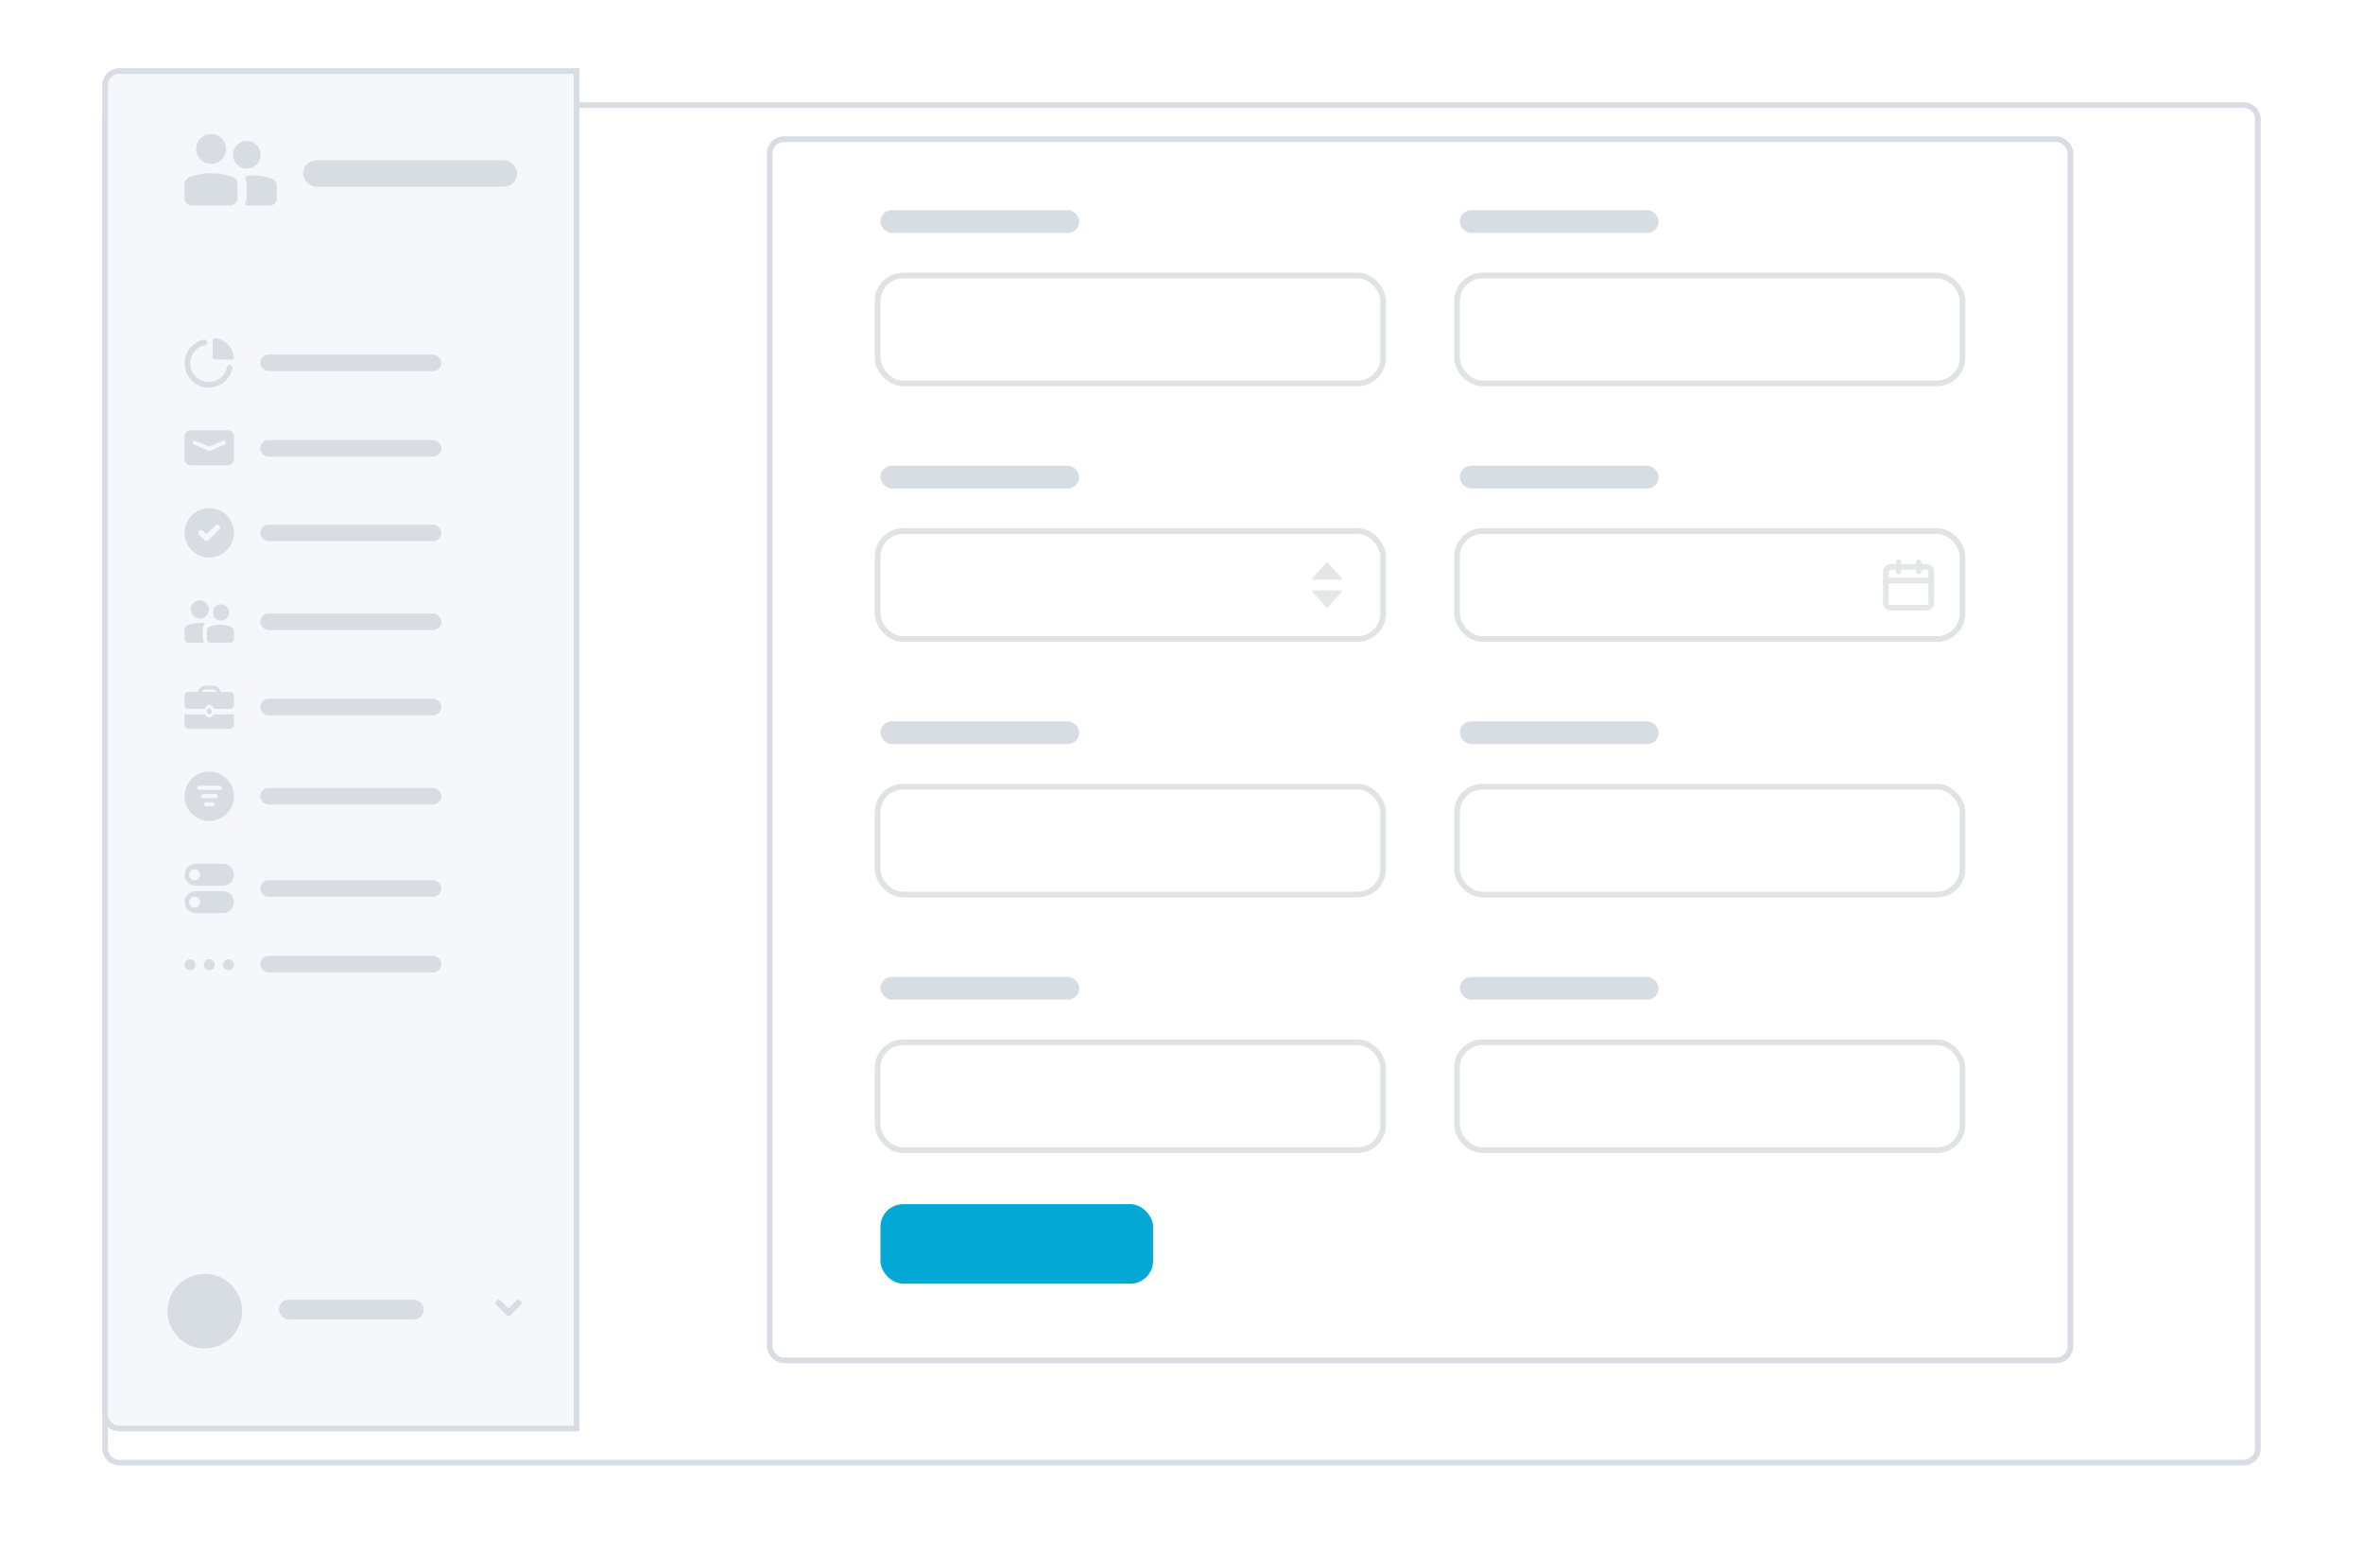 <svg width="416" height="276" viewBox="0 0 416 276" fill="none" xmlns="http://www.w3.org/2000/svg">
<g filter="url(#filter0_d)">
<path d="M18 15C18 13.343 19.343 12 21 12H395C396.657 12 398 13.343 398 15V249C398 250.657 396.657 252 395 252H21C19.343 252 18 250.657 18 249V15Z" fill="white"/>
<path d="M18.5 15C18.5 13.619 19.619 12.5 21 12.5H395C396.381 12.5 397.5 13.619 397.5 15V249C397.5 250.381 396.381 251.5 395 251.5H21C19.619 251.5 18.5 250.381 18.5 249V15Z" stroke="#D8DDE3"/>
</g>
<rect x="135.5" y="24.5" width="229" height="215" rx="2.5" fill="white" stroke="#D8DDE3"/>
<rect x="257" y="49" width="88" height="18" rx="4" fill="white"/>
<rect x="256.5" y="48.5" width="89" height="19" rx="4.5" stroke="#3A3E42" stroke-opacity="0.15"/>
<rect x="257" y="37" width="35" height="4" rx="2" fill="#D8DDE3"/>
<rect x="155" y="49" width="88" height="18" rx="4" fill="white"/>
<rect x="154.5" y="48.5" width="89" height="19" rx="4.5" stroke="#3A3E42" stroke-opacity="0.15"/>
<rect x="155" y="37" width="35" height="4" rx="2" fill="#D8DDE3"/>
<rect x="257" y="94" width="88" height="18" rx="4" fill="white"/>
<rect x="256.5" y="93.5" width="89" height="19" rx="4.5" stroke="#3A3E42" stroke-opacity="0.15"/>
<path d="M339.11 99.801H332.889C332.398 99.801 332 100.159 332 100.601V106.2C332 106.642 332.398 107 332.889 107H339.11C339.601 107 339.999 106.642 339.999 106.2V100.601C339.999 100.159 339.601 99.801 339.11 99.801Z" stroke="#E4E6E8" stroke-linecap="round" stroke-linejoin="round"/>
<path d="M332 102.199H339.999" stroke="#E4E6E8" stroke-linecap="round" stroke-linejoin="round"/>
<path d="M337.777 99V100.6" stroke="#E4E6E8" stroke-linecap="round" stroke-linejoin="round"/>
<path d="M334.222 99V100.6" stroke="#E4E6E8" stroke-linecap="round" stroke-linejoin="round"/>
<rect x="257" y="82" width="35" height="4" rx="2" fill="#D8DDE3"/>
<rect x="155" y="94" width="88" height="18" rx="4" fill="white"/>
<rect x="154.5" y="93.5" width="89" height="19" rx="4.5" stroke="#3A3E42" stroke-opacity="0.15"/>
<path fill-rule="evenodd" clip-rule="evenodd" d="M231.155 102.064C231.094 102.063 231.039 102.027 231.014 101.971C230.989 101.915 230.999 101.849 231.039 101.803L233.517 99.052C233.547 99.019 233.589 99 233.633 99C233.678 99 233.72 99.019 233.75 99.052L236.228 101.803C236.268 101.849 236.278 101.915 236.253 101.971C236.228 102.027 236.173 102.063 236.111 102.064H231.155ZM236.111 103.936C236.173 103.937 236.228 103.973 236.253 104.029C236.278 104.085 236.268 104.151 236.228 104.197L233.75 106.949C233.72 106.981 233.678 107 233.634 107C233.589 107 233.547 106.981 233.517 106.949L231.039 104.197C230.999 104.151 230.989 104.085 231.014 104.029C231.039 103.973 231.094 103.937 231.156 103.936H236.111Z" fill="#E4E6E8"/>
<rect x="155" y="82" width="35" height="4" rx="2" fill="#D8DDE3"/>
<rect x="257" y="139" width="88" height="18" rx="4" fill="white"/>
<rect x="256.5" y="138.5" width="89" height="19" rx="4.5" stroke="#3A3E42" stroke-opacity="0.15"/>
<rect x="257" y="127" width="35" height="4" rx="2" fill="#D8DDE3"/>
<rect x="155" y="139" width="88" height="18" rx="4" fill="white"/>
<rect x="154.5" y="138.5" width="89" height="19" rx="4.5" stroke="#3A3E42" stroke-opacity="0.15"/>
<rect x="155" y="127" width="35" height="4" rx="2" fill="#D8DDE3"/>
<rect x="257" y="184" width="88" height="18" rx="4" fill="white"/>
<rect x="256.5" y="183.5" width="89" height="19" rx="4.5" stroke="#3A3E42" stroke-opacity="0.15"/>
<rect x="257" y="172" width="35" height="4" rx="2" fill="#D8DDE3"/>
<rect x="155" y="184" width="88" height="18" rx="4" fill="white"/>
<rect x="154.5" y="183.5" width="89" height="19" rx="4.5" stroke="#3A3E42" stroke-opacity="0.15"/>
<rect x="155" y="172" width="35" height="4" rx="2" fill="#D8DDE3"/>
<rect x="155" y="212" width="48" height="14" rx="4" fill="#04A8D5"/>
<path d="M18.5 15C18.5 13.619 19.619 12.5 21 12.5H101.5V251.5H21C19.619 251.5 18.5 250.381 18.5 249V15Z" fill="#F5F7FA" stroke="#D8DDE3"/>
<path d="M91.73 229.142L91.507 228.921C91.43 228.848 91.34 228.812 91.236 228.812C91.131 228.812 91.042 228.848 90.968 228.921L89.522 230.355L88.075 228.921C88.002 228.848 87.912 228.812 87.807 228.812C87.704 228.812 87.614 228.848 87.536 228.921L87.316 229.142C87.241 229.217 87.203 229.306 87.203 229.411C87.203 229.517 87.241 229.606 87.316 229.676L89.254 231.598C89.325 231.673 89.415 231.71 89.522 231.71C89.627 231.71 89.717 231.673 89.793 231.598L91.73 229.676C91.804 229.604 91.841 229.515 91.841 229.411C91.841 229.308 91.804 229.219 91.73 229.142Z" fill="#D8DDE3"/>
<rect x="49.101" y="228.812" width="25.507" height="3.478" rx="1.739" fill="#D8DDE3"/>
<circle cx="36.058" cy="230.84" r="6.565" fill="#D8DDE3"/>
<rect x="45.826" y="168.302" width="31.884" height="2.899" rx="1.449" fill="#D8DDE3"/>
<path fill-rule="evenodd" clip-rule="evenodd" d="M34.425 169.847C34.425 170.381 33.992 170.813 33.459 170.813C32.925 170.813 32.493 170.381 32.493 169.847C32.493 169.313 32.925 168.881 33.459 168.881C33.992 168.881 34.425 169.313 34.425 169.847ZM37.807 169.847C37.807 170.381 37.374 170.814 36.84 170.814C36.307 170.814 35.874 170.381 35.874 169.847C35.874 169.314 36.307 168.881 36.84 168.881C37.374 168.881 37.807 169.314 37.807 169.847ZM40.222 170.814C40.756 170.814 41.188 170.381 41.188 169.847C41.188 169.314 40.756 168.881 40.222 168.881C39.688 168.881 39.256 169.314 39.256 169.847C39.256 170.381 39.688 170.814 40.222 170.814Z" fill="#D8DDE3"/>
<rect x="45.826" y="154.969" width="31.884" height="2.899" rx="1.449" fill="#D8DDE3"/>
<path fill-rule="evenodd" clip-rule="evenodd" d="M32.493 154.003C32.493 152.935 33.358 152.07 34.425 152.07H39.256C40.323 152.07 41.188 152.935 41.188 154.003C41.188 155.07 40.323 155.935 39.256 155.935H34.425C33.358 155.935 32.493 155.07 32.493 154.003ZM34.249 154.969C34.783 154.969 35.216 154.537 35.216 154.003C35.216 153.469 34.783 153.037 34.249 153.037C33.716 153.037 33.283 153.469 33.283 154.003C33.283 154.537 33.716 154.969 34.249 154.969ZM32.493 158.833C32.493 157.766 33.358 156.901 34.425 156.901H39.256C40.323 156.901 41.188 157.766 41.188 158.833C41.188 159.9 40.323 160.765 39.256 160.765H34.425C33.358 160.765 32.493 159.9 32.493 158.833ZM34.249 159.8C34.783 159.8 35.215 159.368 35.215 158.834C35.215 158.3 34.783 157.868 34.249 157.868C33.716 157.868 33.283 158.3 33.283 158.834C33.283 159.368 33.716 159.8 34.249 159.8Z" fill="#D8DDE3"/>
<rect x="45.826" y="138.737" width="31.884" height="2.899" rx="1.449" fill="#D8DDE3"/>
<path fill-rule="evenodd" clip-rule="evenodd" d="M36.84 135.838C34.439 135.838 32.493 137.784 32.493 140.186C32.493 142.587 34.439 144.534 36.84 144.534C39.242 144.534 41.188 142.587 41.188 140.186C41.188 137.784 39.242 135.838 36.84 135.838ZM37.419 141.961H36.333C36.133 141.961 35.97 141.799 35.97 141.599C35.97 141.399 36.133 141.237 36.333 141.237H37.419C37.62 141.237 37.782 141.399 37.782 141.599C37.782 141.799 37.62 141.961 37.419 141.961ZM37.963 140.512H35.789C35.589 140.512 35.427 140.35 35.427 140.15C35.427 139.95 35.589 139.787 35.789 139.787H37.963C38.163 139.787 38.325 139.95 38.325 140.15C38.325 140.35 38.163 140.512 37.963 140.512ZM38.688 139.063H35.065C34.865 139.063 34.703 138.9 34.703 138.7C34.703 138.5 34.865 138.338 35.065 138.338H38.688C38.889 138.338 39.051 138.5 39.051 138.7C39.051 138.9 38.889 139.063 38.688 139.063Z" fill="#D8DDE3"/>
<rect x="45.826" y="123.028" width="31.884" height="2.899" rx="1.449" fill="#D8DDE3"/>
<path fill-rule="evenodd" clip-rule="evenodd" d="M38.806 121.817H40.467C40.864 121.817 41.188 122.128 41.188 122.51V124.107C41.188 124.49 40.878 124.8 40.496 124.8H37.592C37.582 124.601 37.497 124.422 37.362 124.292C37.359 124.29 37.357 124.288 37.354 124.286C37.352 124.284 37.35 124.283 37.348 124.281C37.318 124.253 37.287 124.227 37.253 124.205C37.246 124.2 37.239 124.197 37.231 124.193C37.225 124.19 37.22 124.187 37.214 124.184C37.211 124.182 37.207 124.18 37.204 124.178C37.179 124.164 37.155 124.15 37.129 124.139C37.111 124.132 37.093 124.127 37.075 124.122C37.068 124.12 37.061 124.118 37.054 124.116C37.047 124.113 37.039 124.111 37.032 124.108C37.018 124.104 37.004 124.099 36.99 124.096C36.942 124.087 36.892 124.081 36.84 124.081C36.789 124.081 36.739 124.086 36.691 124.096C36.676 124.099 36.663 124.104 36.649 124.108C36.642 124.111 36.634 124.113 36.627 124.116C36.62 124.118 36.612 124.12 36.605 124.122C36.587 124.127 36.569 124.132 36.553 124.139C36.526 124.149 36.502 124.163 36.478 124.178C36.474 124.18 36.47 124.182 36.467 124.184C36.462 124.187 36.456 124.19 36.451 124.192C36.443 124.196 36.435 124.2 36.428 124.205C36.394 124.227 36.363 124.253 36.333 124.281C36.331 124.283 36.329 124.284 36.327 124.286C36.324 124.288 36.322 124.29 36.319 124.292C36.184 124.421 36.099 124.601 36.089 124.799H33.185C32.803 124.799 32.493 124.489 32.493 124.107V122.509C32.493 122.128 32.817 121.817 33.214 121.817H34.875C34.976 121.189 35.519 120.708 36.175 120.708H37.506C38.161 120.708 38.705 121.189 38.806 121.817ZM36.175 121.356C35.879 121.356 35.63 121.55 35.542 121.817H38.139C38.051 121.55 37.802 121.356 37.507 121.356H36.175ZM37.267 125.312V125.118C37.267 124.883 37.076 124.691 36.841 124.691C36.605 124.691 36.414 124.883 36.414 125.118V125.312C36.414 125.548 36.605 125.739 36.841 125.739C37.076 125.739 37.267 125.548 37.267 125.312ZM37.589 125.776C37.491 126.085 37.194 126.312 36.84 126.312C36.487 126.312 36.19 126.085 36.092 125.776H33.032C32.839 125.776 32.656 125.733 32.493 125.658V127.608C32.493 127.989 32.817 128.3 33.214 128.3H40.467C40.863 128.3 41.188 127.989 41.188 127.608V125.658C41.024 125.733 40.842 125.776 40.649 125.776L37.589 125.776Z" fill="#D8DDE3"/>
<rect x="45.826" y="108.016" width="31.884" height="2.899" rx="1.449" fill="#D8DDE3"/>
<path fill-rule="evenodd" clip-rule="evenodd" d="M35.836 112.896C35.873 112.95 35.877 113.02 35.846 113.078C35.816 113.136 35.756 113.173 35.69 113.174H33.205C32.812 113.174 32.493 112.855 32.493 112.461V110.763C32.509 110.47 32.686 110.21 32.952 110.086C33.873 109.708 34.876 109.573 35.865 109.695C35.931 109.702 35.988 109.745 36.012 109.808C36.036 109.87 36.023 109.941 35.979 109.99C35.807 110.165 35.705 110.397 35.694 110.642V112.422C35.7 112.59 35.749 112.753 35.836 112.896ZM35.163 105.696C34.278 105.696 33.561 106.414 33.561 107.299C33.561 108.184 34.278 108.901 35.163 108.901C36.048 108.901 36.765 108.184 36.765 107.299C36.765 106.414 36.048 105.696 35.163 105.696ZM37.122 113.174H40.476C40.87 113.174 41.188 112.855 41.188 112.462V111.037C41.173 110.746 40.998 110.487 40.733 110.364C39.483 109.862 38.087 109.862 36.837 110.364C36.583 110.495 36.42 110.752 36.41 111.037V112.462C36.41 112.65 36.485 112.832 36.618 112.965C36.752 113.099 36.933 113.174 37.122 113.174ZM38.902 106.408C38.115 106.408 37.478 107.046 37.478 107.833C37.478 108.619 38.115 109.257 38.902 109.257C39.689 109.257 40.326 108.619 40.326 107.833C40.326 107.046 39.689 106.408 38.902 106.408Z" fill="#D8DDE3"/>
<rect x="45.826" y="92.362" width="31.884" height="2.899" rx="1.449" fill="#D8DDE3"/>
<path fill-rule="evenodd" clip-rule="evenodd" d="M41.188 93.811C41.188 96.212 39.242 98.159 36.84 98.159C34.439 98.159 32.493 96.212 32.493 93.811C32.493 91.409 34.439 89.463 36.84 89.463C37.994 89.463 39.099 89.921 39.915 90.736C40.73 91.552 41.188 92.658 41.188 93.811ZM38.625 92.501C38.437 92.313 38.134 92.313 37.946 92.501L36.359 94.09L35.738 93.467C35.546 93.303 35.261 93.314 35.083 93.492C34.905 93.671 34.894 93.956 35.058 94.148L36.022 95.114C36.21 95.302 36.514 95.302 36.702 95.114L38.63 93.182C38.816 92.992 38.814 92.688 38.625 92.501Z" fill="#D8DDE3"/>
<rect x="45.826" y="77.484" width="31.884" height="2.899" rx="1.449" fill="#D8DDE3"/>
<path fill-rule="evenodd" clip-rule="evenodd" d="M32.493 76.855V80.84C32.493 81.44 32.979 81.927 33.58 81.927H40.101C40.702 81.927 41.188 81.44 41.188 80.84V76.855C41.188 76.254 40.702 75.768 40.101 75.768H33.58C32.979 75.768 32.493 76.254 32.493 76.855ZM39.518 78.275L36.982 79.362C36.891 79.401 36.787 79.401 36.696 79.362L34.16 78.275C33.975 78.196 33.89 77.983 33.969 77.799C34.048 77.615 34.262 77.529 34.446 77.608L36.696 78.572C36.787 78.612 36.891 78.612 36.982 78.572L39.232 77.608C39.416 77.529 39.629 77.615 39.709 77.799C39.788 77.983 39.702 78.196 39.518 78.275Z" fill="#D8DDE3"/>
<rect x="45.826" y="62.435" width="31.884" height="2.899" rx="1.449" fill="#D8DDE3"/>
<path fill-rule="evenodd" clip-rule="evenodd" d="M36.755 68.232C34.566 68.23 32.735 66.573 32.515 64.396C32.295 62.219 33.758 60.228 35.902 59.789C36.167 59.735 36.427 59.907 36.481 60.172C36.535 60.438 36.364 60.697 36.098 60.752C34.489 61.082 33.371 62.55 33.481 64.189C33.592 65.829 34.897 67.134 36.536 67.244C38.175 67.355 39.644 66.237 39.974 64.628C40.028 64.362 40.288 64.19 40.553 64.245C40.819 64.299 40.991 64.558 40.937 64.824C40.525 66.807 38.78 68.23 36.755 68.232ZM37.434 59.929V62.911C37.434 63.119 37.603 63.288 37.811 63.288H40.808C40.917 63.289 41.02 63.243 41.092 63.162C41.165 63.081 41.199 62.973 41.185 62.865C40.987 61.118 39.608 59.738 37.861 59.54C37.753 59.526 37.644 59.559 37.563 59.631C37.481 59.702 37.434 59.805 37.434 59.914V59.929Z" fill="#D8DDE3"/>
<rect x="53.362" y="28.231" width="37.681" height="4.638" rx="2.319" fill="#D8DDE3"/>
<path fill-rule="evenodd" clip-rule="evenodd" d="M45.884 27.246C45.884 25.902 44.794 24.811 43.449 24.811C42.105 24.811 41.015 25.902 41.015 27.246C41.015 28.591 42.105 29.681 43.449 29.681C44.794 29.681 45.884 28.591 45.884 27.246ZM47.995 31.522C48.429 31.738 48.708 32.164 48.725 32.636V34.995C48.725 35.307 48.597 35.607 48.368 35.828C48.14 36.05 47.831 36.174 47.508 36.174L43.518 36.174C43.291 36.174 43.135 35.944 43.22 35.733C43.371 35.354 43.449 34.949 43.449 34.541V32.807C43.449 32.35 43.366 31.897 43.205 31.469C43.121 31.247 43.259 31.004 43.493 30.974C45.005 30.779 46.557 30.962 47.995 31.522Z" fill="#D8DDE3"/>
<path fill-rule="evenodd" clip-rule="evenodd" d="M39.797 26.231C39.797 24.775 38.616 23.594 37.16 23.594C35.703 23.594 34.522 24.775 34.522 26.231C34.522 27.688 35.703 28.869 37.16 28.869C38.616 28.869 39.797 27.688 39.797 26.231ZM33.884 36.174H40.435C40.804 36.174 41.158 36.04 41.419 35.802C41.68 35.564 41.826 35.241 41.826 34.904V32.364C41.807 31.856 41.488 31.397 40.992 31.164C38.55 30.269 35.824 30.269 33.383 31.164C32.865 31.383 32.523 31.845 32.493 32.364V34.904C32.493 35.605 33.116 36.174 33.884 36.174Z" fill="#D8DDE3"/>
<defs>
<filter id="filter0_d" x="0" y="0" width="416" height="276" filterUnits="userSpaceOnUse" color-interpolation-filters="sRGB">
<feFlood flood-opacity="0" result="BackgroundImageFix"/>
<feColorMatrix in="SourceAlpha" type="matrix" values="0 0 0 0 0 0 0 0 0 0 0 0 0 0 0 0 0 0 127 0"/>
<feOffset dy="6"/>
<feGaussianBlur stdDeviation="9"/>
<feColorMatrix type="matrix" values="0 0 0 0 0 0 0 0 0 0 0 0 0 0 0 0 0 0 0.06 0"/>
<feBlend mode="normal" in2="BackgroundImageFix" result="effect1_dropShadow"/>
<feBlend mode="normal" in="SourceGraphic" in2="effect1_dropShadow" result="shape"/>
</filter>
</defs>
</svg>
